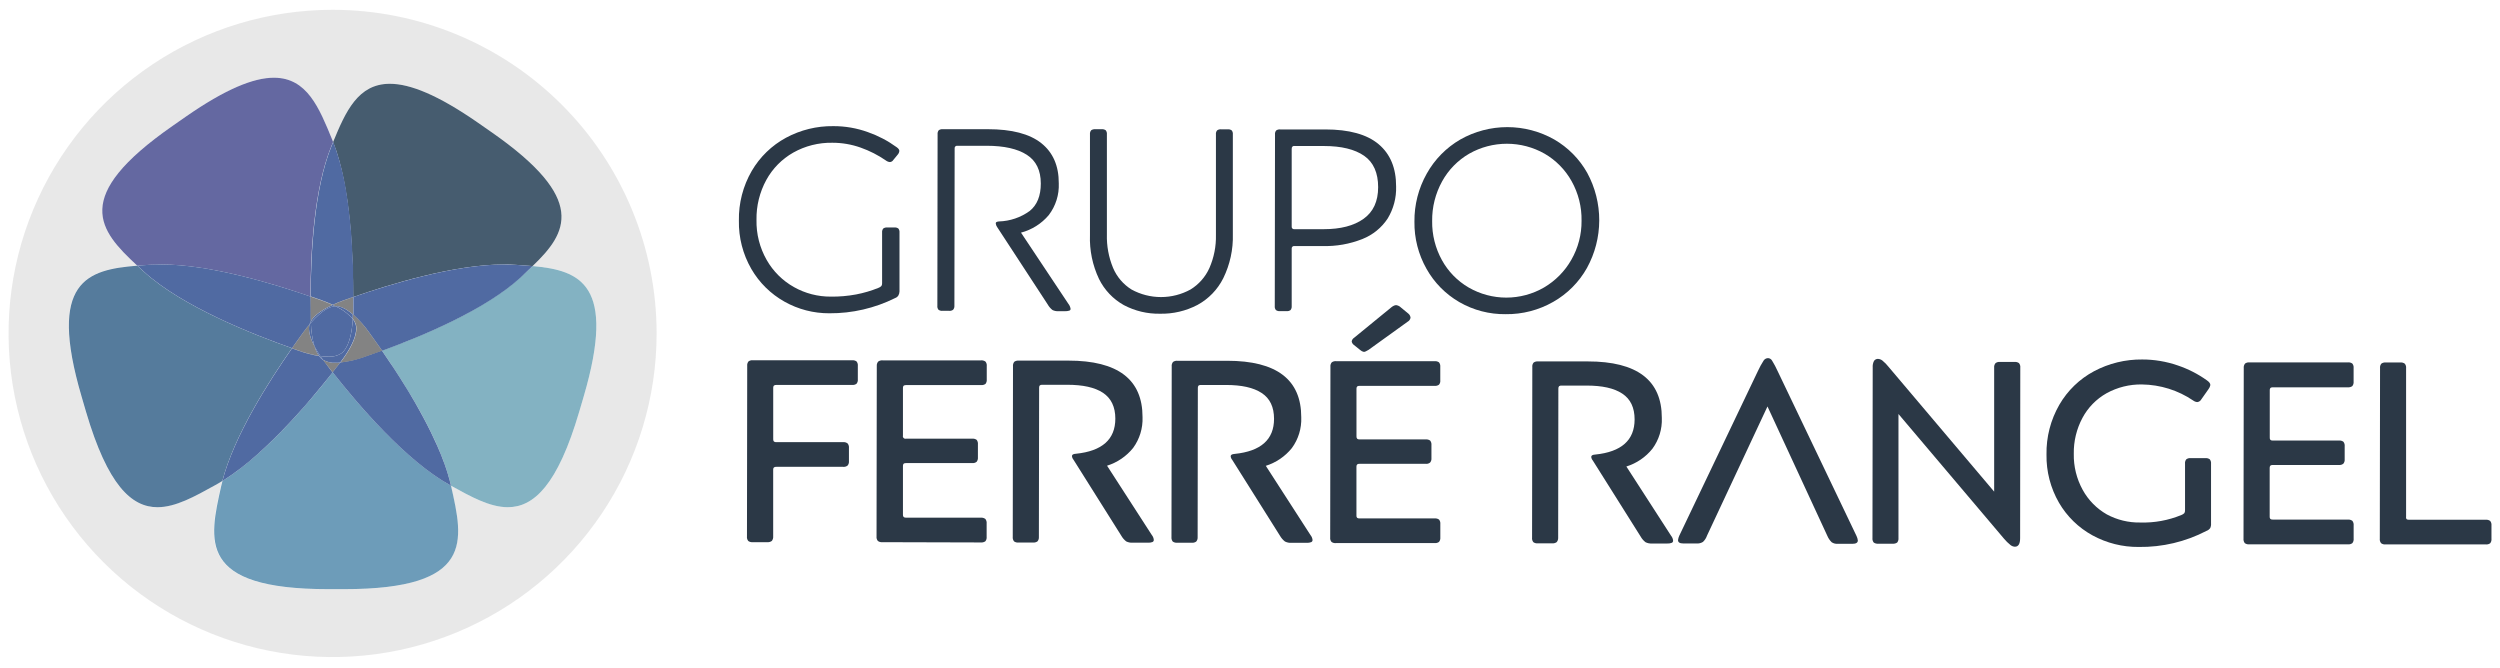 <svg width="217" height="58" viewBox="0 0 217 58" fill="none" xmlns="http://www.w3.org/2000/svg">
<g clip-path="url(#clip0_2805_4062)">
<path d="M77.975 25.656C77.909 25.754 77.814 25.829 77.703 25.869C75.929 26.752 73.971 27.206 71.989 27.193C70.624 27.2 69.281 26.852 68.092 26.183C66.896 25.512 65.903 24.532 65.217 23.346C64.481 22.071 64.107 20.619 64.136 19.148C64.109 17.638 64.493 16.149 65.249 14.841C65.957 13.625 66.986 12.626 68.224 11.956C69.484 11.278 70.896 10.931 72.327 10.949C73.355 10.944 74.375 11.121 75.341 11.471C76.233 11.784 77.073 12.225 77.836 12.781C77.986 12.889 78.062 12.994 78.062 13.099C78.052 13.216 78.004 13.327 77.926 13.416L77.539 13.886C77.508 13.938 77.466 13.981 77.415 14.012C77.364 14.044 77.306 14.063 77.246 14.067C77.119 14.057 76.998 14.01 76.897 13.931C76.219 13.464 75.483 13.088 74.706 12.813C73.917 12.532 73.085 12.389 72.247 12.391C71.061 12.37 69.89 12.664 68.856 13.245C67.87 13.805 67.059 14.628 66.515 15.621C65.936 16.683 65.643 17.876 65.664 19.085C65.638 20.305 65.944 21.509 66.55 22.569C67.111 23.554 67.93 24.367 68.919 24.921C69.894 25.469 70.995 25.753 72.114 25.747C72.849 25.756 73.583 25.693 74.305 25.559C74.97 25.432 75.621 25.241 76.248 24.987C76.349 24.953 76.439 24.895 76.51 24.817C76.553 24.745 76.572 24.663 76.566 24.58V20.182C76.553 20.058 76.59 19.933 76.667 19.834C76.769 19.765 76.892 19.733 77.016 19.743H77.626C77.75 19.731 77.874 19.763 77.975 19.834C78.053 19.932 78.089 20.058 78.076 20.182V25.304C78.072 25.428 78.037 25.549 77.975 25.656Z" fill="#2B3846"/>
<path d="M82.727 26.89C82.625 26.962 82.501 26.994 82.378 26.98H81.813C81.689 26.992 81.566 26.96 81.464 26.89C81.424 26.842 81.395 26.786 81.377 26.726C81.36 26.666 81.355 26.603 81.363 26.541L81.383 11.653C81.377 11.591 81.382 11.528 81.399 11.468C81.417 11.409 81.446 11.353 81.485 11.304C81.587 11.234 81.71 11.202 81.834 11.214H85.741C87.82 11.214 89.368 11.618 90.384 12.426C91.401 13.235 91.906 14.396 91.902 15.911C91.944 16.905 91.635 17.883 91.03 18.674C90.403 19.416 89.562 19.946 88.623 20.193L92.725 26.357C92.832 26.487 92.902 26.643 92.927 26.81C92.928 26.846 92.916 26.882 92.893 26.911C92.87 26.939 92.838 26.959 92.802 26.966C92.681 27.002 92.555 27.018 92.429 27.012H91.864C91.689 27.022 91.515 26.987 91.358 26.911C91.187 26.778 91.044 26.612 90.939 26.423L86.543 19.695C86.482 19.608 86.444 19.507 86.432 19.402C86.428 19.378 86.432 19.353 86.441 19.331C86.451 19.309 86.467 19.29 86.487 19.276C86.555 19.244 86.629 19.225 86.704 19.221C87.667 19.194 88.6 18.877 89.38 18.311C90.022 17.791 90.342 16.998 90.342 15.931C90.342 14.789 89.938 13.957 89.128 13.437C88.319 12.916 87.156 12.655 85.64 12.653H83.09C83.059 12.649 83.028 12.652 82.998 12.662C82.969 12.672 82.942 12.688 82.92 12.71C82.898 12.732 82.882 12.759 82.872 12.788C82.862 12.817 82.859 12.848 82.863 12.879L82.842 26.552C82.846 26.613 82.838 26.674 82.818 26.732C82.798 26.79 82.767 26.844 82.727 26.89Z" fill="#2B3846"/>
<path d="M106.181 24.148C105.689 25.132 104.908 25.942 103.941 26.468C102.938 26.993 101.819 27.256 100.686 27.231C99.593 27.251 98.513 26.994 97.547 26.482C96.615 25.961 95.865 25.17 95.394 24.214C94.831 23.027 94.561 21.722 94.609 20.409V11.656C94.597 11.531 94.634 11.405 94.714 11.308C94.816 11.237 94.939 11.205 95.063 11.217H95.628C95.751 11.204 95.875 11.236 95.977 11.308C96.016 11.356 96.045 11.412 96.062 11.472C96.08 11.531 96.085 11.594 96.078 11.656V20.343C96.05 21.34 96.234 22.333 96.615 23.256C96.943 24.03 97.502 24.685 98.216 25.13C99.001 25.56 99.881 25.785 100.775 25.785C101.67 25.785 102.55 25.56 103.334 25.13C104.056 24.689 104.627 24.04 104.974 23.27C105.371 22.364 105.566 21.383 105.543 20.395V11.663C105.536 11.601 105.541 11.538 105.559 11.478C105.577 11.418 105.607 11.363 105.647 11.315C105.749 11.243 105.873 11.211 105.996 11.224H106.561C106.685 11.213 106.808 11.245 106.91 11.315C106.949 11.363 106.978 11.419 106.995 11.479C107.013 11.539 107.018 11.601 107.011 11.663V20.325C107.049 21.648 106.764 22.959 106.181 24.148Z" fill="#2B3846"/>
<path d="M112.119 21.562V26.569C112.125 26.631 112.119 26.694 112.101 26.754C112.083 26.814 112.054 26.869 112.014 26.918C111.912 26.988 111.789 27.02 111.665 27.008H111.1C110.976 27.019 110.853 26.986 110.751 26.914C110.712 26.866 110.682 26.81 110.665 26.75C110.648 26.691 110.643 26.628 110.65 26.566L110.671 11.674C110.664 11.612 110.669 11.549 110.686 11.489C110.703 11.429 110.733 11.373 110.772 11.325C110.874 11.253 110.998 11.221 111.121 11.235H115.025C117.102 11.235 118.648 11.662 119.665 12.517C120.681 13.372 121.187 14.595 121.182 16.186C121.213 17.167 120.957 18.135 120.446 18.973C119.919 19.77 119.161 20.386 118.273 20.74C117.165 21.183 115.977 21.393 114.784 21.357H112.342C112.313 21.353 112.284 21.356 112.257 21.365C112.229 21.373 112.204 21.388 112.183 21.408C112.161 21.427 112.145 21.451 112.134 21.478C112.123 21.505 112.118 21.533 112.119 21.562ZM112.119 12.897V19.667C112.115 19.697 112.118 19.729 112.128 19.758C112.138 19.787 112.154 19.814 112.176 19.836C112.198 19.858 112.225 19.874 112.254 19.884C112.284 19.894 112.315 19.897 112.346 19.893H114.899C116.358 19.893 117.512 19.597 118.357 18.994C119.201 18.391 119.623 17.479 119.623 16.245C119.623 15.012 119.222 14.088 118.409 13.524C117.596 12.959 116.431 12.674 114.92 12.674H112.366C112.333 12.666 112.299 12.667 112.267 12.677C112.234 12.686 112.205 12.704 112.181 12.728C112.157 12.752 112.14 12.782 112.131 12.814C112.122 12.847 112.121 12.881 112.129 12.914L112.119 12.897Z" fill="#2B3846"/>
<path d="M123.844 15.067C124.531 13.836 125.539 12.812 126.761 12.106C128.003 11.403 129.406 11.034 130.834 11.034C132.261 11.034 133.664 11.403 134.907 12.106C136.104 12.798 137.094 13.799 137.771 15.005C138.46 16.273 138.818 17.694 138.814 19.137C138.81 20.58 138.443 21.998 137.746 23.263C137.058 24.491 136.045 25.508 134.819 26.203C133.565 26.92 132.141 27.288 130.696 27.27C129.285 27.289 127.896 26.928 126.673 26.224C125.479 25.534 124.493 24.535 123.82 23.332C123.114 22.084 122.753 20.671 122.773 19.238C122.757 17.778 123.126 16.34 123.844 15.067ZM125.156 22.573C125.699 23.563 126.503 24.387 127.479 24.956C128.473 25.53 129.6 25.832 130.748 25.832C131.896 25.832 133.023 25.53 134.017 24.956C135.007 24.376 135.826 23.545 136.393 22.548C136.984 21.519 137.29 20.351 137.279 19.165C137.301 17.961 137.003 16.773 136.414 15.722C135.861 14.732 135.051 13.908 134.069 13.339C133.072 12.774 131.945 12.477 130.799 12.477C129.652 12.477 128.525 12.774 127.528 13.339C126.54 13.911 125.727 14.741 125.177 15.74C124.594 16.796 124.296 17.984 124.311 19.189C124.294 20.371 124.585 21.537 125.156 22.573Z" fill="#2B3846"/>
<path d="M66.986 46.96C66.872 47.038 66.736 47.073 66.599 47.061H65.336C65.2 47.074 65.064 47.038 64.952 46.96C64.907 46.906 64.874 46.843 64.854 46.775C64.834 46.707 64.828 46.636 64.837 46.566L64.858 31.765C64.849 31.694 64.855 31.622 64.875 31.554C64.895 31.486 64.928 31.422 64.973 31.367C65.085 31.29 65.221 31.255 65.357 31.27H73.963C74.099 31.257 74.235 31.293 74.347 31.371C74.391 31.426 74.424 31.49 74.443 31.558C74.462 31.626 74.468 31.698 74.459 31.768V32.918C74.467 32.988 74.462 33.059 74.442 33.127C74.422 33.194 74.389 33.257 74.344 33.312C74.232 33.392 74.096 33.427 73.96 33.413H67.387C67.31 33.404 67.233 33.426 67.171 33.472C67.129 33.526 67.109 33.595 67.115 33.664V38.131C67.112 38.165 67.115 38.199 67.126 38.232C67.136 38.265 67.152 38.296 67.174 38.322C67.235 38.368 67.312 38.388 67.387 38.378H73.171C73.316 38.362 73.461 38.403 73.576 38.493C73.62 38.55 73.653 38.615 73.672 38.684C73.691 38.753 73.697 38.826 73.688 38.897V40.026C73.695 40.094 73.688 40.163 73.668 40.229C73.649 40.295 73.616 40.356 73.573 40.409C73.516 40.454 73.451 40.487 73.381 40.506C73.312 40.525 73.239 40.53 73.168 40.521H67.384C67.308 40.513 67.233 40.533 67.171 40.577C67.149 40.603 67.132 40.634 67.122 40.666C67.112 40.699 67.108 40.734 67.112 40.768V46.566C67.124 46.709 67.078 46.851 66.986 46.96Z" fill="#2B3846"/>
<path d="M85.528 45.044C85.617 45.156 85.657 45.299 85.64 45.441V46.591C85.648 46.66 85.643 46.731 85.624 46.799C85.604 46.866 85.572 46.929 85.528 46.984C85.416 47.061 85.28 47.097 85.144 47.085L76.58 47.061C76.444 47.074 76.309 47.037 76.2 46.956C76.154 46.902 76.121 46.839 76.101 46.772C76.081 46.704 76.076 46.633 76.084 46.563L76.105 31.761C76.1 31.692 76.108 31.624 76.13 31.558C76.151 31.493 76.186 31.433 76.231 31.381C76.343 31.303 76.479 31.267 76.615 31.28H85.151C85.289 31.267 85.426 31.304 85.539 31.385C85.582 31.44 85.615 31.503 85.634 31.57C85.653 31.638 85.659 31.709 85.65 31.778V32.928C85.666 33.07 85.626 33.213 85.539 33.325C85.426 33.402 85.291 33.438 85.155 33.426H78.648C78.572 33.418 78.495 33.438 78.432 33.482C78.389 33.536 78.369 33.605 78.376 33.674V37.803C78.365 37.841 78.365 37.881 78.375 37.919C78.385 37.957 78.404 37.991 78.432 38.019C78.46 38.047 78.495 38.067 78.533 38.076C78.571 38.086 78.611 38.086 78.648 38.075H84.387C84.523 38.063 84.659 38.099 84.771 38.176C84.859 38.288 84.899 38.431 84.883 38.573V39.702C84.895 39.839 84.855 39.976 84.771 40.085C84.662 40.17 84.525 40.21 84.387 40.197H78.648C78.572 40.186 78.494 40.206 78.432 40.252C78.39 40.307 78.37 40.376 78.376 40.444V44.685C78.373 44.719 78.377 44.753 78.387 44.786C78.397 44.819 78.414 44.85 78.436 44.876C78.497 44.922 78.573 44.942 78.648 44.932H85.179C85.305 44.931 85.427 44.97 85.528 45.044Z" fill="#2B3846"/>
<path d="M90.053 46.991C89.941 47.069 89.805 47.105 89.669 47.092H88.403C88.267 47.106 88.13 47.071 88.019 46.991C87.975 46.936 87.943 46.873 87.924 46.806C87.904 46.738 87.899 46.667 87.907 46.598L87.928 31.796C87.92 31.726 87.925 31.655 87.945 31.588C87.964 31.52 87.996 31.457 88.04 31.402C88.152 31.323 88.288 31.288 88.424 31.301H92.739C97.033 31.301 99.177 32.937 99.172 36.207C99.209 37.164 98.921 38.106 98.356 38.88C97.771 39.607 96.983 40.145 96.092 40.423L99.971 46.43C100.073 46.552 100.135 46.701 100.149 46.859C100.152 46.9 100.142 46.94 100.12 46.975C100.098 47.009 100.065 47.036 100.027 47.051C99.908 47.094 99.781 47.113 99.654 47.106H98.321C98.126 47.119 97.931 47.081 97.756 46.995C97.581 46.859 97.435 46.689 97.327 46.497L93.179 39.904C93.103 39.814 93.057 39.704 93.046 39.587C93.046 39.465 93.158 39.399 93.395 39.385C95.67 39.153 96.808 38.139 96.811 36.343C96.811 35.323 96.454 34.574 95.74 34.096C95.024 33.622 93.995 33.399 92.635 33.399H90.465C90.389 33.391 90.314 33.411 90.252 33.455C90.207 33.517 90.187 33.594 90.196 33.67L90.175 46.622C90.184 46.756 90.14 46.889 90.053 46.991Z" fill="#2B3846"/>
<path d="M103.83 47.009C103.718 47.088 103.582 47.124 103.446 47.11H102.18C102.044 47.121 101.908 47.086 101.796 47.009C101.708 46.896 101.668 46.753 101.684 46.611L101.705 31.81C101.696 31.74 101.702 31.669 101.722 31.601C101.742 31.533 101.775 31.471 101.82 31.416C101.932 31.338 102.068 31.302 102.204 31.315H106.519C110.811 31.315 112.954 32.95 112.949 36.221C112.988 37.178 112.7 38.121 112.133 38.894C111.549 39.619 110.762 40.155 109.872 40.434L113.748 46.441C113.85 46.563 113.913 46.712 113.929 46.869C113.932 46.911 113.921 46.952 113.898 46.986C113.876 47.02 113.843 47.047 113.804 47.061C113.684 47.105 113.557 47.124 113.43 47.117H112.098C111.902 47.13 111.707 47.09 111.533 47.002C111.359 46.866 111.213 46.698 111.104 46.507L106.959 39.918C106.881 39.83 106.833 39.718 106.823 39.601C106.823 39.483 106.935 39.416 107.172 39.399C109.446 39.167 110.585 38.154 110.587 36.361C110.587 35.336 110.238 34.587 109.516 34.113C108.794 33.639 107.772 33.416 106.411 33.416H104.245C104.168 33.407 104.091 33.426 104.029 33.472C103.984 33.533 103.964 33.609 103.973 33.684L103.955 46.636C103.964 46.772 103.919 46.906 103.83 47.009Z" fill="#2B3846"/>
<path d="M124.908 45.099C124.952 45.154 124.984 45.217 125.004 45.285C125.023 45.352 125.028 45.423 125.02 45.493V46.646C125.035 46.788 124.994 46.929 124.905 47.04C124.792 47.117 124.657 47.153 124.521 47.141H115.96C115.824 47.156 115.687 47.12 115.576 47.04C115.531 46.986 115.497 46.923 115.477 46.855C115.458 46.787 115.452 46.716 115.461 46.646L115.482 31.845C115.473 31.775 115.479 31.703 115.498 31.636C115.518 31.568 115.552 31.505 115.597 31.451C115.708 31.371 115.845 31.335 115.981 31.35H124.521C124.657 31.338 124.792 31.374 124.905 31.451C124.992 31.564 125.032 31.706 125.016 31.848V32.998C125.026 33.068 125.02 33.139 125.001 33.206C124.982 33.274 124.949 33.337 124.905 33.392C124.793 33.471 124.657 33.507 124.521 33.493H118.015C117.938 33.484 117.861 33.504 117.798 33.548C117.757 33.603 117.737 33.672 117.742 33.74V37.869C117.734 37.945 117.755 38.021 117.802 38.082C117.862 38.128 117.939 38.15 118.015 38.141H123.753C123.889 38.129 124.025 38.164 124.137 38.242C124.225 38.353 124.265 38.495 124.249 38.636V39.765C124.256 39.833 124.249 39.902 124.23 39.968C124.21 40.034 124.177 40.095 124.134 40.148C124.08 40.191 124.019 40.224 123.953 40.243C123.887 40.262 123.818 40.268 123.75 40.259H118.011C117.936 40.251 117.86 40.271 117.798 40.315C117.755 40.37 117.734 40.438 117.739 40.507V44.751C117.731 44.819 117.751 44.888 117.795 44.942C117.856 44.987 117.932 45.007 118.008 44.998H124.538C124.67 44.987 124.801 45.023 124.908 45.099Z" fill="#2B3846"/>
<path d="M135.116 47.061C135.004 47.138 134.868 47.174 134.732 47.162H133.466C133.335 47.173 133.203 47.138 133.096 47.061C133.052 47.007 133.019 46.943 133 46.876C132.98 46.808 132.975 46.737 132.984 46.667L133.005 31.866C132.996 31.796 133.001 31.725 133.02 31.657C133.04 31.59 133.073 31.526 133.117 31.472C133.228 31.393 133.365 31.357 133.501 31.371H137.816C142.107 31.371 144.251 33.006 144.246 36.277C144.286 37.234 143.998 38.177 143.43 38.949C142.847 39.678 142.06 40.215 141.169 40.493L145.048 46.5C145.15 46.621 145.212 46.771 145.226 46.929C145.228 46.97 145.217 47.01 145.195 47.045C145.172 47.079 145.139 47.106 145.101 47.12C144.983 47.164 144.857 47.183 144.731 47.176H143.398C143.203 47.189 143.008 47.151 142.833 47.065C142.657 46.929 142.511 46.76 142.404 46.566L138.256 39.974C138.178 39.885 138.131 39.774 138.12 39.657C138.12 39.535 138.235 39.468 138.469 39.455C140.741 39.222 141.879 38.208 141.884 36.413C141.884 35.388 141.535 34.643 140.813 34.165C140.091 33.688 139.069 33.468 137.708 33.468H135.538C135.463 33.46 135.387 33.48 135.325 33.524C135.279 33.586 135.258 33.663 135.266 33.74L135.249 46.692C135.253 46.827 135.205 46.959 135.116 47.061Z" fill="#2B3846"/>
<path d="M148.167 46.497C148.096 46.702 147.977 46.888 147.818 47.037C147.657 47.139 147.467 47.186 147.277 47.172H146.102C145.802 47.172 145.652 47.075 145.652 46.88C145.668 46.747 145.706 46.617 145.763 46.497L152.584 32.211C152.728 31.895 152.895 31.59 153.082 31.298C153.124 31.233 153.181 31.18 153.248 31.143C153.315 31.106 153.39 31.086 153.466 31.085C153.538 31.088 153.608 31.11 153.669 31.148C153.73 31.186 153.78 31.238 153.815 31.301C153.996 31.595 154.158 31.9 154.3 32.214L161.148 46.528C161.207 46.648 161.245 46.778 161.26 46.911C161.26 47.106 161.103 47.204 160.785 47.204H159.523C159.336 47.219 159.149 47.171 158.992 47.068C158.833 46.914 158.706 46.729 158.619 46.524L153.417 35.28L148.167 46.497Z" fill="#2B3846"/>
<path d="M173.216 31.517C173.327 31.437 173.463 31.401 173.599 31.416H174.862C174.998 31.403 175.134 31.439 175.246 31.517C175.291 31.572 175.324 31.636 175.344 31.704C175.364 31.772 175.37 31.844 175.361 31.914L175.347 46.713C175.347 47.207 175.194 47.455 174.894 47.455C174.753 47.448 174.619 47.397 174.51 47.309C174.303 47.143 174.114 46.958 173.945 46.755L164.787 35.935V46.695C164.804 46.837 164.764 46.98 164.675 47.093C164.563 47.169 164.427 47.205 164.292 47.194H163.025C162.889 47.206 162.753 47.17 162.641 47.093C162.597 47.037 162.564 46.974 162.545 46.905C162.526 46.837 162.521 46.766 162.53 46.695L162.551 31.897C162.536 31.702 162.574 31.507 162.662 31.332C162.7 31.274 162.751 31.227 162.813 31.195C162.874 31.164 162.942 31.148 163.011 31.151C163.151 31.159 163.285 31.21 163.395 31.298C163.595 31.462 163.776 31.648 163.936 31.852L173.093 42.674V31.911C173.086 31.84 173.092 31.769 173.113 31.701C173.134 31.634 173.169 31.571 173.216 31.517Z" fill="#2B3846"/>
<path d="M191.849 45.834C191.768 45.949 191.653 46.035 191.521 46.082C189.708 47.025 187.689 47.504 185.646 47.476C184.242 47.489 182.858 47.142 181.627 46.469C180.416 45.806 179.41 44.825 178.717 43.632C177.984 42.362 177.611 40.917 177.636 39.451C177.609 37.937 177.995 36.443 178.752 35.13C179.464 33.901 180.505 32.894 181.759 32.224C183.047 31.539 184.487 31.188 185.946 31.203C186.99 31.203 188.028 31.376 189.016 31.716C189.926 32.021 190.786 32.46 191.566 33.019C191.761 33.155 191.859 33.287 191.859 33.423C191.835 33.55 191.781 33.669 191.702 33.772L191.067 34.674C191.032 34.737 190.982 34.791 190.921 34.83C190.86 34.87 190.79 34.894 190.718 34.901C190.591 34.889 190.471 34.842 190.369 34.765C189.056 33.874 187.509 33.39 185.921 33.371C184.848 33.353 183.788 33.616 182.848 34.134C181.96 34.635 181.234 35.378 180.755 36.277C180.245 37.234 179.987 38.304 180.005 39.388C179.983 40.483 180.25 41.565 180.779 42.524C181.267 43.412 181.991 44.148 182.872 44.65C183.763 45.13 184.763 45.373 185.775 45.354C186.997 45.391 188.214 45.169 189.344 44.702C189.443 44.668 189.533 44.61 189.605 44.535C189.648 44.455 189.668 44.364 189.661 44.273V40.26C189.652 40.19 189.657 40.119 189.676 40.051C189.695 39.983 189.728 39.92 189.773 39.866C189.884 39.786 190.021 39.751 190.157 39.765H191.423C191.559 39.752 191.695 39.788 191.807 39.866C191.894 39.978 191.935 40.121 191.918 40.263V45.43C191.93 45.569 191.906 45.708 191.849 45.834Z" fill="#2B3846"/>
<path d="M204.184 45.207C204.272 45.32 204.312 45.463 204.296 45.605V46.754C204.304 46.824 204.298 46.895 204.278 46.963C204.258 47.031 204.225 47.093 204.181 47.148C204.07 47.227 203.933 47.263 203.797 47.249H195.236C195.1 47.262 194.964 47.226 194.852 47.148C194.807 47.093 194.774 47.029 194.754 46.961C194.735 46.893 194.729 46.822 194.737 46.751L194.758 31.953C194.749 31.882 194.755 31.811 194.775 31.742C194.795 31.674 194.828 31.61 194.873 31.555C194.985 31.477 195.121 31.442 195.257 31.454H203.797C203.933 31.441 204.069 31.477 204.181 31.555C204.225 31.61 204.257 31.674 204.276 31.741C204.296 31.809 204.301 31.88 204.293 31.949V33.123C204.308 33.265 204.267 33.406 204.177 33.517C204.065 33.595 203.93 33.63 203.794 33.618H197.287C197.211 33.611 197.134 33.631 197.071 33.674C197.029 33.729 197.01 33.797 197.015 33.866V37.967C197.01 38.005 197.012 38.043 197.021 38.08C197.031 38.117 197.048 38.152 197.071 38.183C197.132 38.228 197.208 38.248 197.284 38.239H203.023C203.159 38.225 203.296 38.263 203.406 38.343C203.45 38.398 203.483 38.461 203.502 38.529C203.521 38.596 203.527 38.667 203.518 38.737V39.866C203.532 40.004 203.49 40.141 203.403 40.249C203.294 40.334 203.157 40.374 203.019 40.361H197.28C197.205 40.351 197.129 40.371 197.068 40.416C197.025 40.471 197.004 40.539 197.008 40.608V44.848C197.004 44.883 197.007 44.917 197.017 44.95C197.026 44.983 197.043 45.013 197.064 45.04C197.125 45.087 197.201 45.108 197.277 45.099H203.808C203.942 45.091 204.075 45.129 204.184 45.207Z" fill="#2B3846"/>
<path d="M208.884 45.057C208.945 45.103 209.021 45.123 209.097 45.113H215.76C215.896 45.1 216.032 45.136 216.144 45.214C216.189 45.269 216.222 45.333 216.242 45.401C216.261 45.469 216.267 45.541 216.259 45.611V46.761C216.267 46.831 216.262 46.902 216.243 46.969C216.223 47.037 216.191 47.1 216.147 47.155C216.036 47.234 215.899 47.27 215.763 47.256H207.066C206.93 47.27 206.793 47.233 206.682 47.152C206.637 47.097 206.604 47.034 206.584 46.967C206.564 46.899 206.558 46.828 206.567 46.758L206.588 31.956C206.579 31.886 206.585 31.815 206.605 31.747C206.625 31.68 206.658 31.617 206.703 31.562C206.815 31.484 206.951 31.449 207.087 31.461H208.35C208.486 31.449 208.622 31.486 208.734 31.566C208.779 31.62 208.812 31.683 208.832 31.751C208.852 31.819 208.858 31.89 208.849 31.96V44.852C208.84 44.887 208.839 44.923 208.845 44.958C208.851 44.994 208.864 45.028 208.884 45.057Z" fill="#2B3846"/>
<path d="M122.435 27.576C122.423 27.65 122.394 27.72 122.35 27.78C122.306 27.84 122.249 27.89 122.183 27.925L118.796 30.364C118.719 30.409 118.646 30.451 118.569 30.489C118.514 30.521 118.452 30.54 118.388 30.545C118.27 30.524 118.161 30.47 118.074 30.388L117.509 29.935C117.414 29.863 117.349 29.759 117.327 29.642C117.335 29.578 117.357 29.516 117.392 29.461C117.427 29.406 117.474 29.36 117.529 29.325L120.784 26.663C120.849 26.61 120.921 26.565 120.997 26.531C121.057 26.502 121.123 26.487 121.189 26.486C121.343 26.508 121.486 26.578 121.597 26.688L122.253 27.228C122.357 27.316 122.422 27.441 122.435 27.576Z" fill="#2B3846"/>
<path opacity="0.1" d="M28.869 0.851C23.306 0.851 17.868 2.498 13.243 5.585C8.618 8.672 5.013 13.059 2.884 18.192C0.755 23.325 0.198 28.973 1.284 34.422C2.369 39.872 5.048 44.877 8.981 48.806C12.914 52.734 17.926 55.41 23.382 56.494C28.838 57.578 34.493 57.021 39.632 54.895C44.771 52.769 49.164 49.168 52.254 44.549C55.345 39.929 56.994 34.498 56.994 28.942C56.993 21.492 54.03 14.348 48.755 9.08C43.481 3.812 36.328 0.852 28.869 0.851ZM50.275 35.726C48.395 42.131 46.319 44.026 44.072 44.026C42.509 44.026 40.866 43.113 39.146 42.162V42.211C40.193 46.922 41.24 51.138 29.846 51.138H28.475C17.098 51.138 18.12 46.922 19.174 42.211C19.209 42.057 19.247 41.904 19.289 41.747C19.073 41.883 18.86 42.009 18.647 42.124C16.903 43.089 15.239 44.026 13.658 44.026C11.408 44.026 9.336 42.131 7.452 35.726L7.068 34.413C4.113 24.357 7.574 23.395 11.91 23.061C8.589 19.994 6.119 17.092 14.973 10.928L16.097 10.144C19.606 7.705 22.027 6.747 23.772 6.747C26.66 6.747 27.704 9.367 28.844 12.154C28.869 12.21 28.89 12.266 28.914 12.325C30.003 9.673 31.077 7.273 33.84 7.273C35.584 7.273 37.999 8.227 41.515 10.67L42.639 11.454C51.011 17.287 49.267 20.2 46.228 23.095C50.369 23.465 53.523 24.674 50.666 34.413L50.275 35.726Z" fill="#1C1C1C"/>
<path opacity="0.8" d="M28.848 12.154C27.707 9.367 26.664 6.746 23.775 6.746C22.031 6.746 19.617 7.698 16.1 10.144L14.977 10.928C6.123 17.092 8.593 19.987 11.914 23.06L13.03 22.984C13.337 22.984 13.651 22.956 13.976 22.956C18.27 22.956 23.786 24.646 26.95 25.743C26.95 22.053 27.24 16.405 28.764 12.684L28.911 12.335C28.893 12.266 28.872 12.217 28.848 12.154Z" fill="#3E428A"/>
<path opacity="0.8" d="M46.228 23.095C49.253 20.2 51.018 17.287 42.639 11.454L41.515 10.67C38.005 8.231 35.584 7.273 33.84 7.273C31.077 7.273 30.003 9.673 28.914 12.325C30.456 16.245 30.658 22.179 30.658 25.782C33.798 24.691 39.401 22.956 43.755 22.956C44.076 22.956 44.393 22.956 44.7 22.984C45.213 23.019 45.726 23.05 46.221 23.095H46.228Z" fill="#18344B"/>
<path opacity="0.8" d="M46.228 23.095C45.88 23.426 45.531 23.754 45.157 24.088C42.084 26.9 36.607 29.176 33.153 30.437C35.246 33.458 38.253 38.235 39.15 42.162C40.87 43.113 42.513 44.026 44.076 44.026C46.322 44.026 48.398 42.131 50.279 35.726L50.666 34.413C53.52 24.674 50.366 23.465 46.228 23.095Z" fill="#649FB3"/>
<path opacity="0.8" d="M39.157 42.211V42.162L39.09 42.124C35.253 39.998 31.108 35.155 28.879 32.312C26.786 34.984 22.969 39.468 19.31 41.747C19.268 41.904 19.23 42.057 19.195 42.211C18.148 46.922 17.119 51.138 28.495 51.138H29.866C41.236 51.138 40.214 46.922 39.157 42.211Z" fill="#4983A8"/>
<path opacity="0.8" d="M12.465 23.562L11.921 23.061C7.585 23.409 4.124 24.357 7.079 34.413L7.462 35.726C9.346 42.131 11.418 44.026 13.669 44.026C15.249 44.026 16.913 43.089 18.657 42.124C18.87 42.009 19.083 41.883 19.299 41.747C20.325 37.81 23.311 33.127 25.342 30.224C22.014 29.05 15.811 26.625 12.465 23.562Z" fill="#2B5A83"/>
<path d="M39.08 42.124L39.146 42.162C38.997 41.521 38.809 40.889 38.585 40.27C38.491 40.012 38.393 39.751 38.288 39.489C38.236 39.361 38.18 39.228 38.124 39.099C38.016 38.838 37.901 38.573 37.775 38.312C37.65 38.05 37.531 37.786 37.406 37.524C37.172 37.043 36.924 36.569 36.669 36.096L36.383 35.577L36.035 34.953C35.864 34.653 35.686 34.36 35.515 34.071C35.441 33.946 35.368 33.827 35.291 33.705C34.552 32.496 33.809 31.381 33.153 30.437C32.602 30.639 32.106 30.817 31.674 30.963C30.983 31.218 30.264 31.387 29.532 31.468L29.472 31.542C29.294 31.779 29.092 32.036 28.872 32.312C31.098 35.141 35.232 39.998 39.08 42.124Z" fill="#506AA2"/>
<path d="M28.269 31.542C28.185 31.433 28.105 31.329 28.031 31.224H28.011C27.886 31.138 27.778 31.029 27.693 30.904C27.099 30.806 26.515 30.655 25.949 30.451L25.342 30.238C23.311 33.141 20.325 37.824 19.299 41.761C20.39 41.063 21.42 40.275 22.38 39.406C22.659 39.155 22.934 38.901 23.21 38.639C23.597 38.273 23.978 37.897 24.351 37.517C24.564 37.301 24.773 37.082 24.979 36.862L25.307 36.514C25.502 36.305 25.694 36.096 25.879 35.887L26.455 35.242L26.999 34.611C27.697 33.779 28.342 32.998 28.869 32.329C28.649 32.036 28.436 31.779 28.269 31.542Z" fill="#506AA2"/>
<path d="M46.228 23.095C45.733 23.05 45.22 23.019 44.707 22.984C44.4 22.984 44.083 22.956 43.762 22.956C39.408 22.956 33.809 24.698 30.666 25.782C30.666 26.294 30.666 26.761 30.666 27.175C30.666 27.217 30.666 27.263 30.666 27.305C31.189 27.775 31.657 28.303 32.061 28.879C32.382 29.318 32.759 29.848 33.177 30.444C36.631 29.183 42.108 26.907 45.182 24.095C45.531 23.754 45.88 23.426 46.228 23.095Z" fill="#506AA2"/>
<path d="M26.974 27.695C26.974 27.144 26.957 26.482 26.957 25.74C23.793 24.646 18.277 22.952 13.983 22.952C13.658 22.952 13.344 22.952 13.037 22.98L11.921 23.057L12.465 23.559C15.811 26.622 22.014 29.047 25.342 30.221C25.691 29.709 26.04 29.256 26.308 28.869C26.506 28.597 26.694 28.357 26.873 28.148C26.898 28.057 26.934 27.971 26.982 27.89C26.978 27.827 26.978 27.761 26.974 27.695Z" fill="#506AA2"/>
<path d="M30.648 23.945V23.538C30.648 23.266 30.648 22.991 30.624 22.709C30.603 22.148 30.571 21.566 30.533 20.966C30.533 20.67 30.491 20.371 30.467 20.071C30.404 19.318 30.327 18.555 30.226 17.799L30.153 17.287C29.931 15.59 29.52 13.924 28.928 12.318L28.782 12.667C27.257 16.388 26.978 22.036 26.968 25.726C27.296 25.838 27.596 25.946 27.868 26.043C28.251 26.179 28.586 26.318 28.879 26.454C29.172 26.318 29.507 26.179 29.891 26.043C30.128 25.956 30.39 25.865 30.672 25.768V25.419C30.672 25.186 30.672 24.939 30.672 24.688C30.672 24.437 30.652 24.207 30.648 23.945Z" fill="#506AA2"/>
<path d="M29.102 26.58C28.771 26.58 28.056 26.803 26.985 28.019C27 28.714 27.107 29.404 27.302 30.071C27.455 30.359 27.624 30.638 27.808 30.907C28.03 30.939 28.254 30.955 28.478 30.956C28.874 30.987 29.27 30.892 29.608 30.684C29.877 30.507 30.494 29.872 30.623 27.695C30.206 27.215 29.686 26.834 29.102 26.58Z" fill="#506AA2"/>
<path opacity="0.5" d="M28.869 32.312C29.089 32.036 29.291 31.779 29.469 31.542L29.528 31.468C29.389 31.468 29.259 31.486 29.141 31.486C28.753 31.513 28.366 31.422 28.032 31.224C28.105 31.329 28.185 31.434 28.269 31.542C28.45 31.779 28.649 32.036 28.869 32.312Z" fill="#080808"/>
<path opacity="0.5" d="M30.641 27.297C30.641 27.437 30.641 27.566 30.641 27.695C30.752 27.831 30.835 27.987 30.885 28.155C30.99 28.479 31.077 29.454 29.546 31.468C30.278 31.387 30.997 31.218 31.688 30.963C32.117 30.817 32.616 30.639 33.167 30.437C32.752 29.841 32.371 29.311 32.05 28.872C31.647 28.296 31.179 27.768 30.655 27.297" fill="#080808"/>
<path d="M27.693 30.89C27.778 31.015 27.886 31.124 28.011 31.21H28.032C27.951 31.102 27.878 30.998 27.808 30.893L27.693 30.876" fill="#506AA2"/>
<path d="M30.623 27.695C30.494 29.873 29.877 30.507 29.608 30.684C29.27 30.892 28.874 30.987 28.478 30.956C28.254 30.955 28.03 30.939 27.808 30.907C27.878 31.012 27.951 31.116 28.031 31.224C28.366 31.422 28.753 31.513 29.141 31.486C29.259 31.486 29.389 31.486 29.528 31.468C31.059 29.454 30.972 28.479 30.868 28.155C30.817 27.987 30.734 27.831 30.623 27.695Z" fill="#506AA2"/>
<path opacity="0.5" d="M27.693 30.89C27.521 30.639 27.389 30.363 27.302 30.071C26.727 28.98 26.793 28.392 26.873 28.155C26.694 28.364 26.506 28.604 26.308 28.876C26.029 29.263 25.698 29.716 25.342 30.228L25.949 30.44C26.515 30.643 27.099 30.793 27.693 30.89Z" fill="#080808"/>
<path d="M26.982 27.897C26.934 27.978 26.898 28.065 26.873 28.155L26.985 28.023C26.985 27.981 26.985 27.939 26.985 27.897" fill="#506AA2"/>
<path d="M26.985 28.019L26.873 28.151C26.793 28.388 26.727 28.977 27.302 30.068C27.107 29.4 27 28.71 26.985 28.015" fill="#506AA2"/>
<path opacity="0.5" d="M30.662 25.782C30.379 25.879 30.118 25.97 29.88 26.057C29.497 26.193 29.162 26.332 28.869 26.468L29.102 26.58H29.197C29.434 26.58 29.919 26.681 30.641 27.301C30.641 27.259 30.641 27.214 30.641 27.172C30.641 26.764 30.641 26.297 30.641 25.778" fill="#080808"/>
<path d="M29.197 26.576H29.102C29.686 26.83 30.206 27.211 30.624 27.691C30.624 27.562 30.624 27.433 30.624 27.294C29.901 26.674 29.416 26.573 29.179 26.573" fill="#506AA2"/>
<path opacity="0.5" d="M26.957 25.74C26.957 26.482 26.957 27.134 26.974 27.695C26.974 27.761 26.974 27.827 26.974 27.893C27.17 27.545 27.655 27.026 28.862 26.468C28.569 26.332 28.234 26.193 27.85 26.057C27.578 25.96 27.278 25.852 26.95 25.74" fill="#080808"/>
<path d="M27.302 30.071C27.389 30.363 27.52 30.639 27.693 30.89L27.808 30.907C27.624 30.638 27.455 30.359 27.302 30.071Z" fill="#506AA2"/>
<path d="M28.869 26.468C27.662 27.026 27.177 27.552 26.981 27.893C26.981 27.935 26.981 27.977 26.981 28.019C28.049 26.803 28.768 26.594 29.099 26.58L28.865 26.468" fill="#506AA2"/>
</g>
<defs>
<clipPath id="clip0_2805_4062">
<rect width="215.512" height="56.182" fill="white" transform="translate(0.743 0.851)"/>
</clipPath>
</defs>
</svg>
